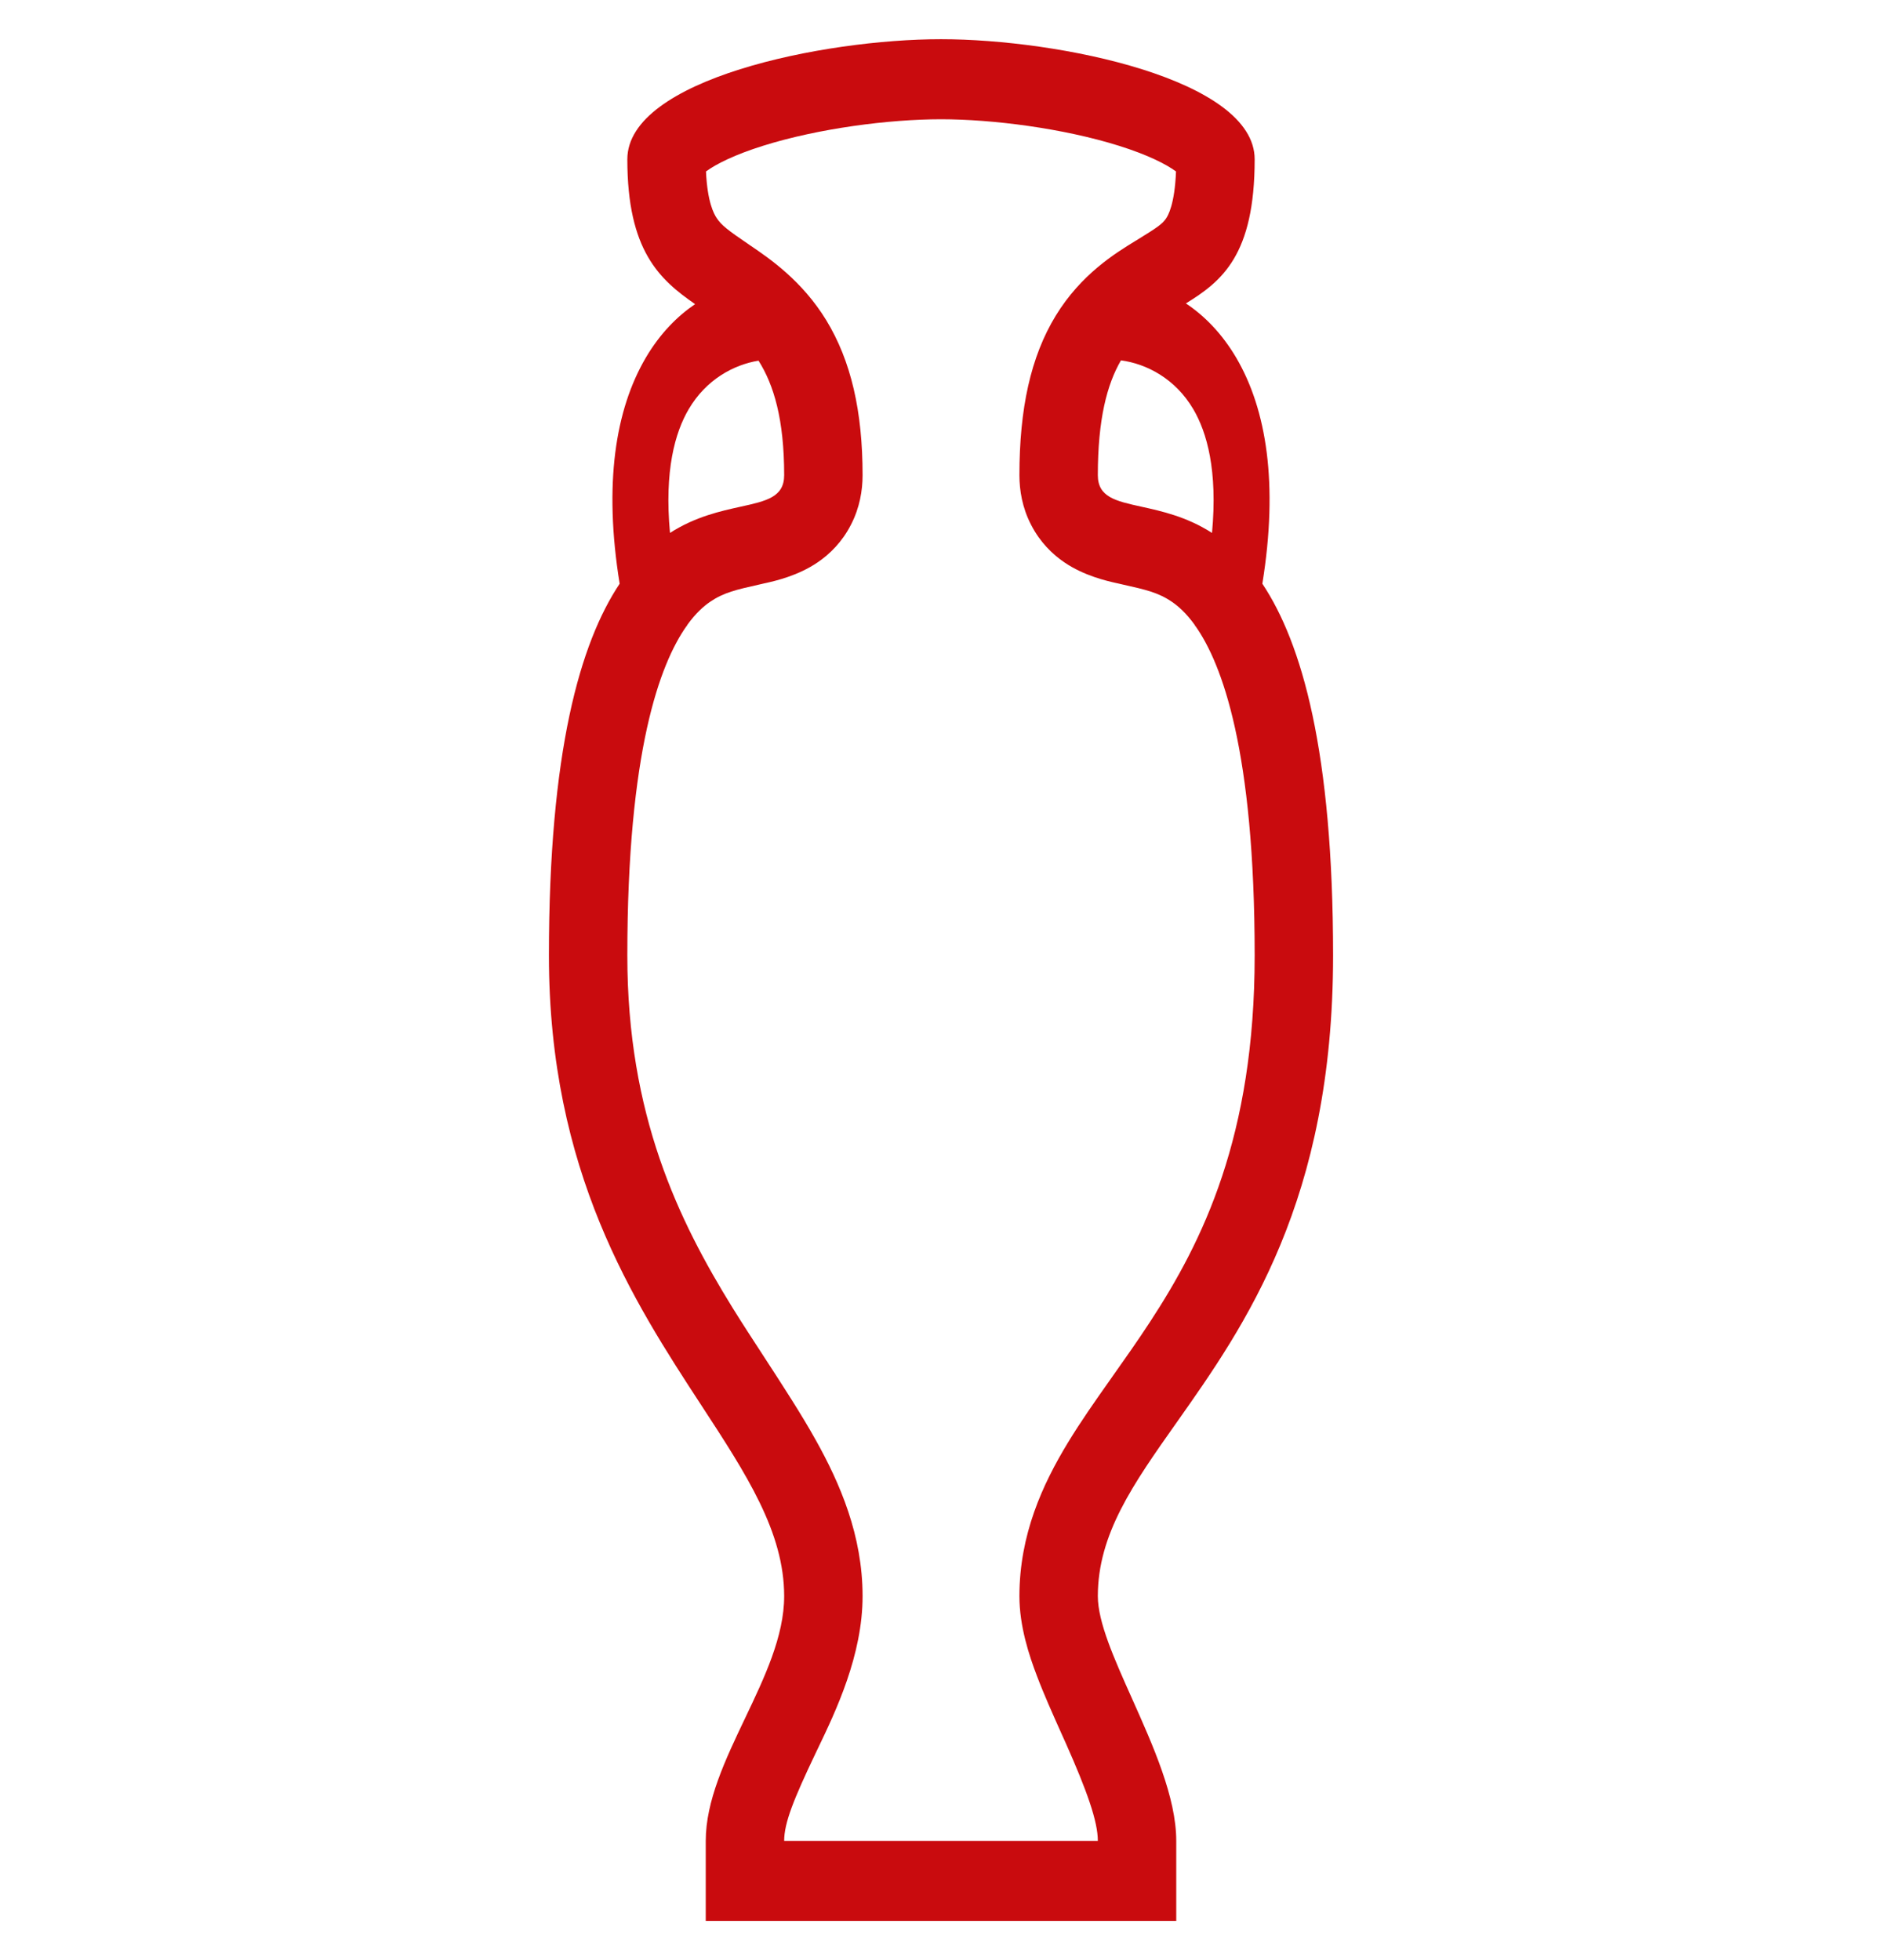 <svg width="24" height="25" viewBox="0 0 24 25" fill="none" xmlns="http://www.w3.org/2000/svg">
<g clip-path="url(#clip0_2930_19318)">
<path fill-rule="evenodd" clip-rule="evenodd" d="M15 23.479C15 22.924 14.705 22.266 14.436 21.664C14.209 21.157 14 20.69 14 20.358C14 19.567 14.45 18.929 15.002 18.147C15.874 16.911 17 15.316 17 12.188C17 9.587 16.603 8.203 16.098 7.445C16.304 6.172 16.152 5.223 15.765 4.563C15.58 4.249 15.356 4.025 15.123 3.87C15.579 3.588 16 3.258 16 2.032C16 1.011 13.5 0.5 12 0.5C10.5 0.5 8 1.011 8 2.032C8 3.2 8.413 3.566 8.864 3.879C8.636 4.034 8.416 4.255 8.235 4.563C7.848 5.223 7.696 6.172 7.902 7.445C7.397 8.203 7 9.587 7 12.188C7 14.945 8.08 16.6 8.944 17.924C9.52 18.806 10 19.541 10 20.358C10 20.869 9.75 21.394 9.5 21.918C9.25 22.443 9 22.968 9 23.479V24.5H15V23.479ZM14.295 4.596C14.117 4.902 14 5.348 14 6.06C14 6.34 14.226 6.39 14.553 6.462C14.811 6.519 15.132 6.589 15.456 6.797C15.53 6.001 15.391 5.515 15.218 5.22C14.987 4.827 14.62 4.64 14.295 4.596ZM15.239 7.975C15.125 7.816 15.021 7.728 14.945 7.676C14.771 7.557 14.61 7.521 14.325 7.457L14.252 7.44L14.237 7.437C14.113 7.409 13.825 7.344 13.574 7.173C13.419 7.068 13.261 6.913 13.148 6.692C13.036 6.475 13 6.254 13 6.06C13 5.217 13.142 4.552 13.464 4.025C13.788 3.496 14.223 3.23 14.482 3.071L14.486 3.069C14.774 2.893 14.825 2.852 14.869 2.788C14.895 2.75 14.98 2.609 14.997 2.187C14.866 2.09 14.625 1.971 14.268 1.859C13.563 1.638 12.664 1.521 12 1.521C11.336 1.521 10.437 1.638 9.732 1.859C9.375 1.971 9.134 2.09 9.003 2.187C9.021 2.576 9.102 2.725 9.14 2.782C9.199 2.871 9.274 2.931 9.554 3.121L9.564 3.128C9.816 3.299 10.227 3.579 10.536 4.083C10.853 4.602 11 5.246 11 6.06C11 6.254 10.964 6.475 10.852 6.692C10.739 6.913 10.581 7.068 10.426 7.173C10.175 7.344 9.887 7.409 9.763 7.437L9.748 7.44L9.675 7.457C9.39 7.521 9.229 7.557 9.055 7.676C8.979 7.728 8.875 7.816 8.761 7.975L8.763 7.98L8.755 7.985C8.417 8.465 8 9.573 8 12.188C8 14.223 8.652 15.564 9.345 16.685C9.464 16.877 9.601 17.087 9.741 17.302L9.741 17.302C9.976 17.663 10.219 18.037 10.399 18.36C10.714 18.922 11 19.586 11 20.358C11 21.11 10.658 21.825 10.434 22.292L10.399 22.365C10.12 22.951 10 23.25 10 23.479H14C14 23.229 13.86 22.838 13.59 22.23L13.53 22.097L13.53 22.097C13.428 21.868 13.313 21.613 13.224 21.377C13.123 21.113 13 20.741 13 20.358C13 19.574 13.294 18.934 13.619 18.399C13.78 18.134 13.963 17.873 14.138 17.625L14.19 17.551C14.352 17.322 14.51 17.098 14.668 16.856C15.336 15.833 16 14.495 16 12.188C16 9.573 15.583 8.465 15.245 7.985L15.237 7.98C15.238 7.979 15.238 7.977 15.239 7.975ZM8.782 5.22C9.005 4.84 9.356 4.652 9.673 4.6C9.868 4.908 10 5.35 10 6.06C10 6.34 9.774 6.39 9.447 6.462C9.189 6.519 8.868 6.589 8.544 6.797C8.47 6.001 8.609 5.515 8.782 5.22Z" fill="#C90B0E"/>
</g>
<defs>
<clipPath id="clip0_2930_19318">
<rect width="24" height="24" fill="white" transform="translate(0 0.5)"/>
</clipPath>
</defs>
</svg>
